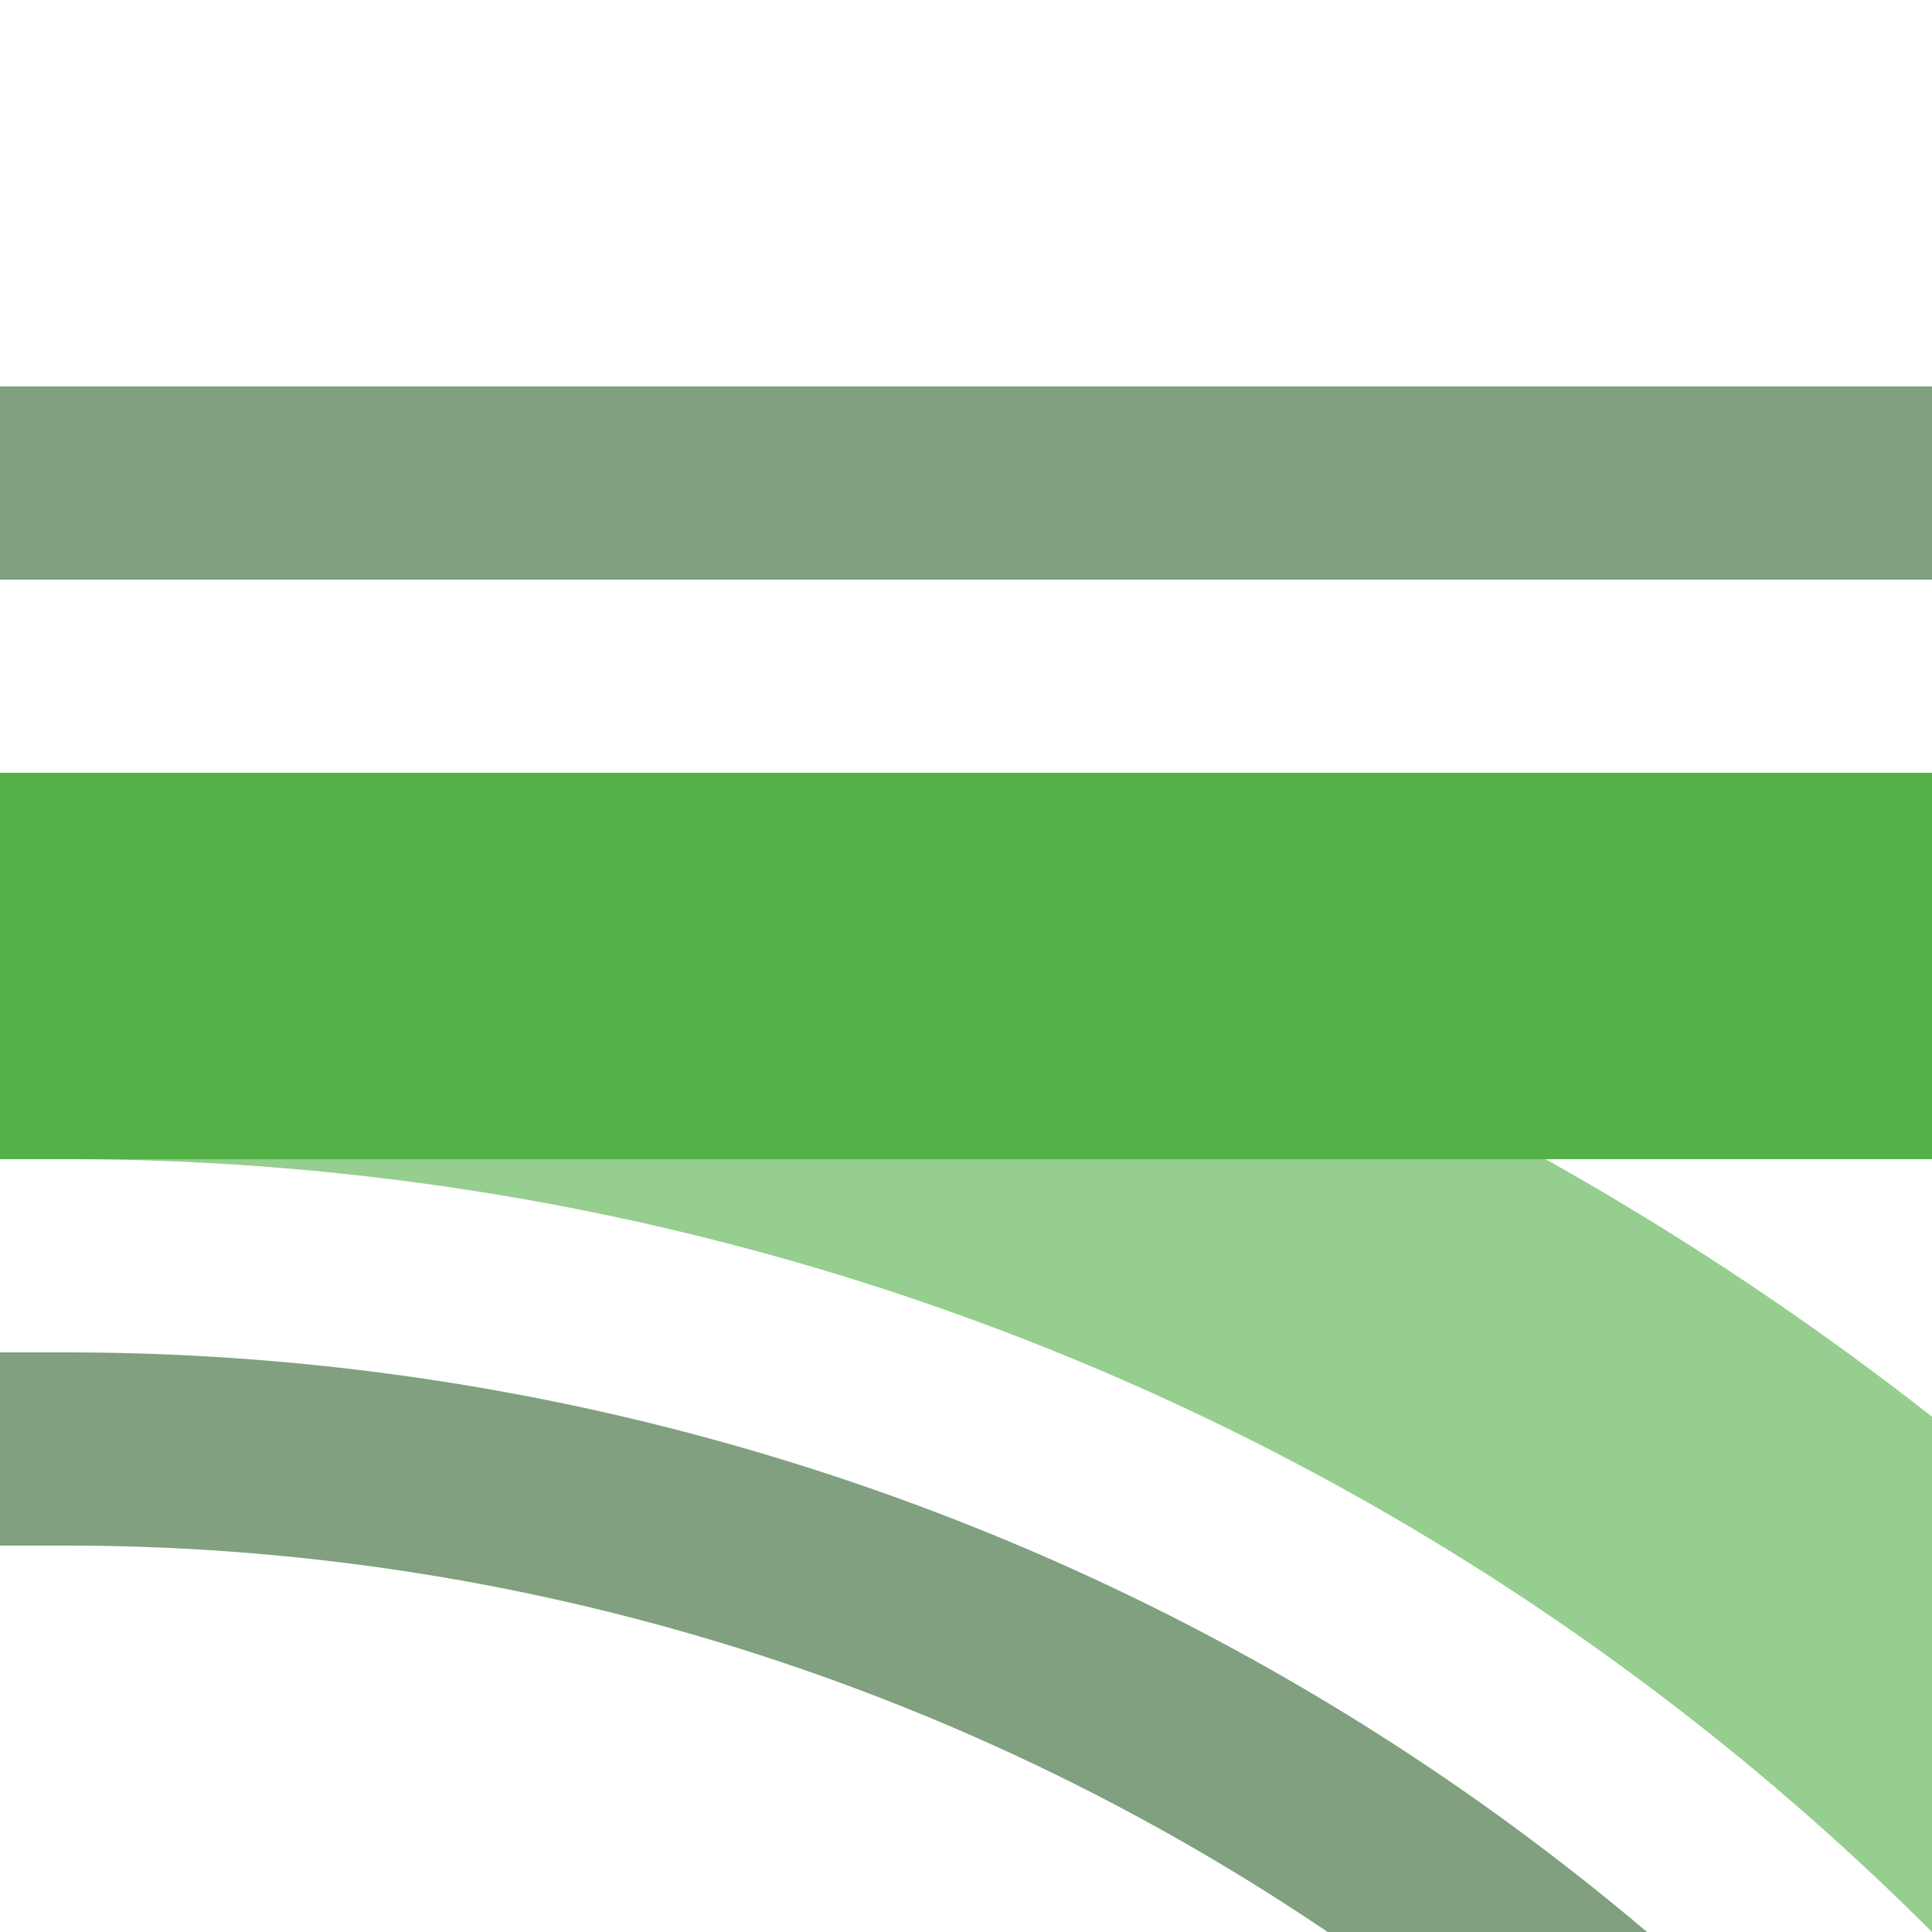 <?xml version="1.0" encoding="UTF-8"?>
<svg xmlns="http://www.w3.org/2000/svg" width="500" height="500">
 <title>ehkABZq2 jade</title>
 <g stroke-width="100" fill="none">
  <path stroke="#95CE8E" d="M 750,982.84 A 732.84,732.84 0 0 0 17.16,250"/>
  <path stroke="#53B147" d="M 0,250 H 500"/>
  <path stroke="#80A080" d="M 500,125 H 0 m 0,250 H 17.16 A 607.84,607.84 0 0 1 625,982.84" stroke-width="50"/>
 </g>
</svg>